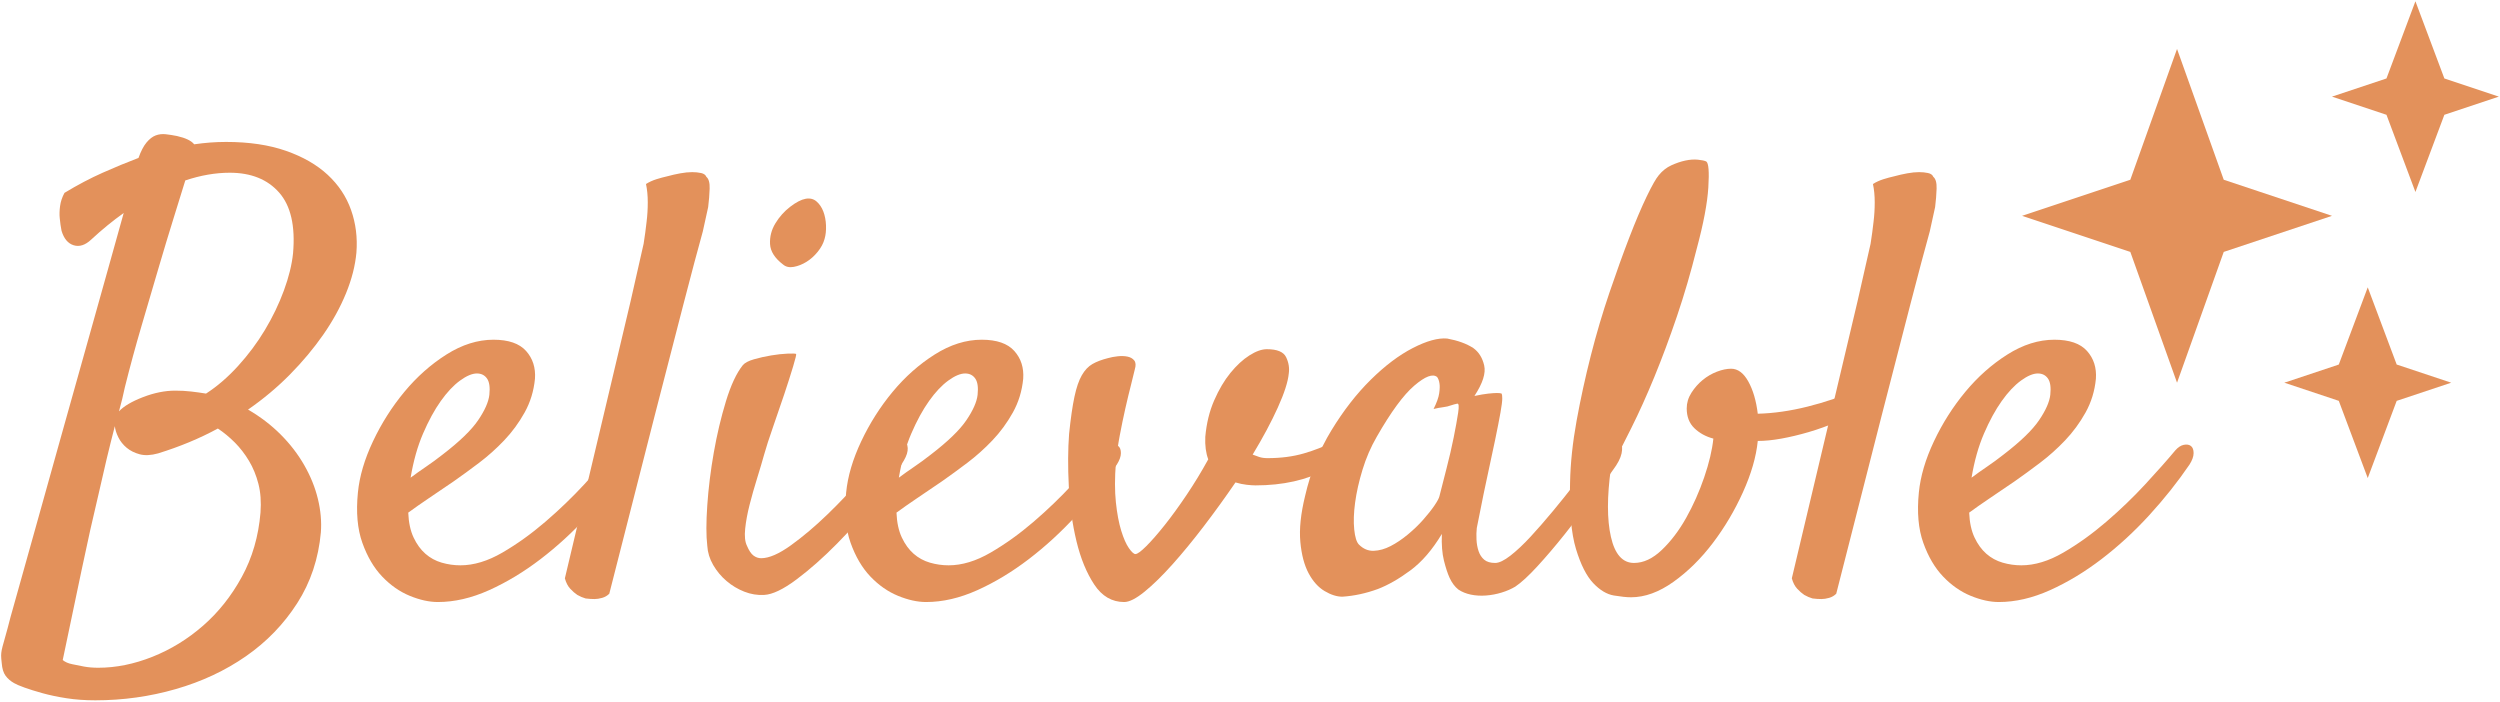 <?xml version="1.0" encoding="UTF-8" standalone="no"?><!DOCTYPE svg PUBLIC "-//W3C//DTD SVG 1.1//EN" "http://www.w3.org/Graphics/SVG/1.1/DTD/svg11.dtd"><svg width="100%" height="100%" viewBox="0 0 816 229" version="1.1" xmlns="http://www.w3.org/2000/svg" xmlns:xlink="http://www.w3.org/1999/xlink" xml:space="preserve" xmlns:serif="http://www.serif.com/" style="fill-rule:evenodd;clip-rule:evenodd;stroke-linejoin:round;stroke-miterlimit:2;"><g><path id="icon-39-stars" d="M797.841,25.611l-9.448,-25.196l-9.449,25.196l-17.786,5.928l17.786,5.929l9.449,25.196l9.448,-25.196l17.786,-5.929l-17.786,-5.928Zm-15.562,93.375l-9.449,-25.197l-9.448,25.197l-17.786,5.928l17.786,5.928l9.448,25.197l9.449,-25.197l17.785,-5.928l-17.785,-5.929Zm-56.451,-60.317l-15.247,-42.691l-15.247,42.691l-35.331,11.777l35.331,11.777l15.247,42.692l15.247,-42.692l35.33,-11.777l-35.33,-11.777Z" style="fill:#e3915b;fill-rule:nonzero;"/><g><path d="M104.739,173.695c-0.773,8.633 -3.35,16.363 -7.731,23.192c-4.381,6.829 -9.953,12.596 -16.718,17.298c-6.764,4.703 -14.398,8.279 -22.902,10.726c-8.504,2.448 -17.266,3.673 -26.285,3.673c-3.35,0 -6.474,-0.226 -9.373,-0.677c-2.9,-0.451 -5.509,-0.998 -7.828,-1.643c-2.319,-0.644 -4.284,-1.255 -5.895,-1.836c-1.61,-0.579 -2.738,-1.063 -3.382,-1.449c-1.159,-0.644 -2.094,-1.45 -2.802,-2.416c-0.709,-0.966 -1.128,-2.351 -1.257,-4.154c-0.128,-1.031 -0.193,-1.837 -0.193,-2.416c-0,-0.58 0.065,-1.192 0.193,-1.837c0.129,-0.644 0.355,-1.514 0.677,-2.61c0.322,-1.095 0.741,-2.608 1.256,-4.541c0.258,-1.16 1.256,-4.8 2.996,-10.92c1.739,-6.12 3.833,-13.593 6.281,-22.419c2.448,-8.826 5.122,-18.392 8.021,-28.701c2.899,-10.308 5.701,-20.293 8.407,-29.957c2.706,-9.663 5.154,-18.393 7.344,-26.188c2.191,-7.795 3.801,-13.561 4.832,-17.297c-1.804,1.288 -3.575,2.641 -5.315,4.058c-1.739,1.418 -3.511,2.964 -5.315,4.639c-1.933,1.804 -3.833,2.416 -5.701,1.836c-1.869,-0.58 -3.189,-2.157 -3.962,-4.735c-0.258,-1.289 -0.451,-2.642 -0.58,-4.059c-0.129,-1.16 -0.097,-2.48 0.097,-3.962c0.193,-1.482 0.676,-2.931 1.449,-4.349c4.252,-2.575 8.407,-4.766 12.466,-6.57c4.059,-1.804 7.956,-3.414 11.693,-4.831c0.773,-2.191 1.643,-3.866 2.609,-5.025c0.966,-1.16 1.965,-1.933 2.996,-2.32c1.03,-0.386 2.126,-0.515 3.285,-0.386c1.16,0.129 2.384,0.322 3.672,0.58c2.835,0.644 4.703,1.546 5.605,2.705c1.804,-0.257 3.543,-0.451 5.218,-0.579c1.675,-0.129 3.415,-0.194 5.219,-0.194c7.473,-0 13.979,0.967 19.52,2.899c5.54,1.933 10.082,4.542 13.625,7.828c3.544,3.285 6.088,7.119 7.635,11.499c1.546,4.381 2.126,9.02 1.739,13.916c-0.387,4.252 -1.514,8.665 -3.382,13.239c-1.869,4.574 -4.349,9.083 -7.441,13.529c-3.092,4.445 -6.7,8.761 -10.823,12.949c-4.123,4.187 -8.697,8.02 -13.722,11.499c3.994,2.319 7.537,5.025 10.629,8.117c3.093,3.093 5.67,6.443 7.731,10.05c2.062,3.608 3.544,7.28 4.445,11.017c0.902,3.736 1.224,7.344 0.967,10.823Zm-63.972,-47.352c-0.258,1.288 -0.548,2.577 -0.87,3.865c-0.322,1.289 -0.677,2.642 -1.063,4.06c1.546,-1.675 4.155,-3.221 7.827,-4.639c3.672,-1.417 7.183,-2.125 10.533,-2.125c1.804,-0 3.544,0.096 5.219,0.288c1.675,0.195 3.285,0.419 4.831,0.678c3.608,-2.32 7.087,-5.315 10.437,-8.988c3.35,-3.672 6.281,-7.601 8.794,-11.79c2.512,-4.187 4.574,-8.471 6.184,-12.852c1.611,-4.381 2.61,-8.439 2.996,-12.176c0.773,-8.89 -0.741,-15.494 -4.542,-19.81c-3.801,-4.316 -9.18,-6.475 -16.138,-6.475c-4.638,0 -9.47,0.838 -14.495,2.514c-1.031,3.349 -2.319,7.504 -3.865,12.466c-1.546,4.96 -3.189,10.404 -4.929,16.331c-1.739,5.926 -3.575,12.175 -5.508,18.747c-1.933,6.571 -3.736,13.207 -5.411,19.906Zm-3.286,12.757c-1.804,6.957 -3.608,14.495 -5.412,22.612c-1.675,6.958 -3.478,15.043 -5.411,24.256c-1.933,9.212 -3.994,19.037 -6.185,29.473c0.773,0.644 1.804,1.095 3.093,1.353c1.288,0.258 2.576,0.515 3.865,0.773c1.417,0.258 2.963,0.387 4.638,0.387c5.799,-0 11.693,-1.192 17.685,-3.576c5.991,-2.383 11.499,-5.766 16.524,-10.146c5.025,-4.381 9.245,-9.696 12.659,-15.945c3.415,-6.249 5.444,-13.239 6.088,-20.97c0.258,-3.479 0.033,-6.603 -0.676,-9.374c-0.709,-2.77 -1.74,-5.282 -3.092,-7.537c-1.353,-2.255 -2.9,-4.252 -4.639,-5.991c-1.739,-1.74 -3.575,-3.254 -5.508,-4.542c-5.927,3.221 -12.434,5.927 -19.52,8.117c-2.32,0.644 -4.317,0.741 -5.992,0.29c-1.675,-0.451 -3.092,-1.16 -4.252,-2.126c-1.159,-0.966 -2.061,-2.094 -2.705,-3.382c-0.645,-1.289 -1.031,-2.513 -1.16,-3.672Z" style="fill:#e3915b;fill-rule:nonzero;"/><path d="M205.146,151.662c-3.865,5.669 -8.246,11.178 -13.142,16.525c-4.896,5.347 -10.082,10.114 -15.558,14.302c-5.476,4.187 -11.081,7.569 -16.815,10.146c-5.733,2.577 -11.306,3.866 -16.718,3.866c-2.834,0 -5.894,-0.677 -9.18,-2.03c-3.285,-1.351 -6.281,-3.446 -8.987,-6.281c-2.706,-2.834 -4.864,-6.507 -6.474,-11.016c-1.611,-4.51 -2.094,-9.986 -1.45,-16.428c0.515,-5.283 2.158,-10.855 4.928,-16.718c2.771,-5.862 6.185,-11.242 10.244,-16.138c4.058,-4.896 8.632,-8.955 13.722,-12.176c5.089,-3.221 10.211,-4.832 15.365,-4.832c4.896,0 8.439,1.224 10.63,3.672c2.19,2.45 3.156,5.477 2.899,9.085c-0.387,3.994 -1.514,7.666 -3.383,11.017c-1.868,3.35 -4.09,6.377 -6.667,9.083c-2.577,2.706 -5.315,5.154 -8.214,7.344c-2.899,2.191 -5.637,4.188 -8.214,5.992c-2.835,1.932 -5.541,3.769 -8.118,5.508c-2.577,1.739 -4.831,3.318 -6.764,4.735c0.129,3.221 0.709,5.927 1.739,8.117c1.031,2.191 2.32,3.962 3.866,5.315c1.546,1.353 3.318,2.32 5.315,2.899c1.997,0.58 4.026,0.87 6.088,0.87c4.38,-0 8.954,-1.385 13.722,-4.155c4.767,-2.77 9.438,-6.12 14.012,-10.05c4.574,-3.93 8.826,-8.021 12.756,-12.273c3.929,-4.252 7.183,-7.924 9.76,-11.016c0.902,-1.031 1.836,-1.643 2.802,-1.836c0.966,-0.194 1.74,-0.065 2.319,0.386c0.58,0.451 0.87,1.224 0.87,2.319c0,1.096 -0.451,2.352 -1.353,3.769Zm-49.477,-29.763c-1.546,-0 -3.382,0.773 -5.508,2.319c-2.126,1.546 -4.22,3.769 -6.281,6.668c-2.062,2.899 -3.994,6.442 -5.798,10.63c-1.804,4.187 -3.157,8.987 -4.059,14.398c1.546,-1.159 3.221,-2.351 5.025,-3.575c1.804,-1.224 3.608,-2.545 5.412,-3.962c5.54,-4.252 9.405,-7.989 11.596,-11.21c2.19,-3.221 3.414,-5.991 3.672,-8.311c0.258,-2.448 -0,-4.219 -0.773,-5.314c-0.773,-1.096 -1.869,-1.643 -3.286,-1.643Z" style="fill:#e3915b;fill-rule:nonzero;"/><path d="M184.374,188.77c5.669,-23.837 10.211,-42.97 13.625,-57.401c3.415,-14.431 6.024,-25.447 7.828,-33.049c2.061,-9.019 3.478,-15.268 4.251,-18.747c0.387,-2.448 0.709,-4.832 0.967,-7.151c0.257,-2.062 0.386,-4.188 0.386,-6.378c-0,-2.191 -0.193,-4.188 -0.579,-5.992c1.03,-0.644 2.158,-1.159 3.382,-1.546c1.224,-0.386 2.416,-0.708 3.575,-0.966c1.418,-0.387 2.835,-0.709 4.252,-0.966c1.417,-0.258 2.706,-0.387 3.866,-0.387c1.03,0 1.997,0.097 2.899,0.29c0.902,0.193 1.481,0.612 1.739,1.256c0.773,0.644 1.127,1.933 1.063,3.866c-0.064,1.932 -0.225,3.929 -0.483,5.991c-0.516,2.448 -1.095,5.089 -1.74,7.924c-1.546,5.54 -3.672,13.529 -6.377,23.965c-2.32,8.891 -5.444,21.002 -9.374,36.335c-3.93,15.333 -8.858,34.66 -14.785,57.981c-0.644,0.644 -1.418,1.095 -2.319,1.353c-0.902,0.258 -1.74,0.386 -2.513,0.386c-0.902,0 -1.868,-0.064 -2.899,-0.193c-0.902,-0.257 -1.804,-0.644 -2.706,-1.159c-0.773,-0.516 -1.546,-1.192 -2.319,-2.029c-0.773,-0.837 -1.353,-1.965 -1.739,-3.382Z" style="fill:#e3915b;fill-rule:nonzero;"/><path d="M269.126,78.027c-0.386,1.417 -1.127,2.802 -2.222,4.155c-1.096,1.353 -2.32,2.448 -3.673,3.285c-1.352,0.838 -2.738,1.385 -4.155,1.643c-1.417,0.258 -2.577,0 -3.479,-0.773c-2.705,-2.061 -4.123,-4.284 -4.252,-6.668c-0.128,-2.383 0.451,-4.638 1.74,-6.764c1.288,-2.126 2.899,-3.93 4.832,-5.412c1.932,-1.481 3.607,-2.351 5.025,-2.609c1.417,-0.258 2.609,0.032 3.575,0.87c0.966,0.837 1.707,1.933 2.223,3.285c0.515,1.353 0.805,2.867 0.869,4.542c0.065,1.675 -0.096,3.157 -0.483,4.446Zm-26.671,41.166c0.644,-0.773 1.868,-1.417 3.672,-1.933c1.804,-0.515 3.672,-0.934 5.605,-1.255c1.933,-0.323 3.704,-0.515 5.315,-0.58c1.61,-0.065 2.545,-0.032 2.802,0.096c0.129,0.13 -0.193,1.483 -0.966,4.058c-0.773,2.577 -1.74,5.606 -2.899,9.084c-1.16,3.479 -2.384,7.054 -3.672,10.727c-1.289,3.672 -2.255,6.667 -2.899,8.987c-0.645,2.32 -1.418,4.928 -2.32,7.827c-0.901,2.899 -1.707,5.734 -2.415,8.505c-0.709,2.769 -1.192,5.379 -1.45,7.827c-0.258,2.447 -0.064,4.317 0.58,5.605c0.644,1.546 1.353,2.609 2.126,3.189c0.773,0.58 1.61,0.87 2.512,0.87c2.577,-0 5.831,-1.417 9.76,-4.252c3.93,-2.835 7.924,-6.217 11.983,-10.147c4.059,-3.93 7.828,-7.924 11.306,-11.982c3.479,-4.059 6.056,-7.313 7.731,-9.761c1.031,-1.288 2.094,-2.126 3.189,-2.512c1.095,-0.387 1.997,-0.322 2.706,0.193c0.709,0.516 1.095,1.353 1.16,2.513c0.064,1.159 -0.355,2.512 -1.257,4.058c-2.061,3.608 -5.089,7.892 -9.083,12.853c-3.995,4.959 -8.247,9.728 -12.756,14.302c-4.51,4.574 -8.923,8.471 -13.239,11.693c-4.316,3.221 -7.828,4.896 -10.533,5.024c-2.191,0.128 -4.349,-0.226 -6.475,-1.063c-2.126,-0.838 -4.059,-1.998 -5.798,-3.478c-1.739,-1.483 -3.189,-3.221 -4.349,-5.219c-1.159,-1.998 -1.803,-4.09 -1.932,-6.281c-0.387,-3.221 -0.387,-7.635 -0,-13.239c0.386,-5.605 1.095,-11.338 2.126,-17.201c1.031,-5.863 2.351,-11.435 3.962,-16.719c1.61,-5.281 3.446,-9.212 5.508,-11.788Z" style="fill:#e3915b;fill-rule:nonzero;"/><path d="M364.509,151.662c-3.866,5.669 -8.247,11.178 -13.143,16.525c-4.896,5.347 -10.082,10.114 -15.558,14.302c-5.476,4.187 -11.081,7.569 -16.814,10.146c-5.734,2.577 -11.307,3.866 -16.718,3.866c-2.835,0 -5.895,-0.677 -9.181,-2.03c-3.285,-1.351 -6.281,-3.446 -8.987,-6.281c-2.705,-2.834 -4.864,-6.507 -6.474,-11.016c-1.611,-4.51 -2.094,-9.986 -1.45,-16.428c0.516,-5.283 2.159,-10.855 4.929,-16.718c2.77,-5.862 6.184,-11.242 10.243,-16.138c4.059,-4.896 8.633,-8.955 13.722,-12.176c5.09,-3.221 10.211,-4.832 15.365,-4.832c4.896,0 8.44,1.224 10.63,3.672c2.19,2.45 3.157,5.477 2.899,9.085c-0.387,3.994 -1.514,7.666 -3.382,11.017c-1.869,3.35 -4.091,6.377 -6.668,9.083c-2.577,2.706 -5.315,5.154 -8.214,7.344c-2.899,2.191 -5.637,4.188 -8.214,5.992c-2.835,1.932 -5.54,3.769 -8.117,5.508c-2.577,1.739 -4.832,3.318 -6.765,4.735c0.129,3.221 0.709,5.927 1.74,8.117c1.03,2.191 2.319,3.962 3.865,5.315c1.546,1.353 3.318,2.32 5.315,2.899c1.997,0.58 4.026,0.87 6.088,0.87c4.381,-0 8.955,-1.385 13.722,-4.155c4.767,-2.77 9.438,-6.12 14.012,-10.05c4.574,-3.93 8.826,-8.021 12.756,-12.273c3.93,-4.252 7.183,-7.924 9.76,-11.016c0.902,-1.031 1.836,-1.643 2.803,-1.836c0.966,-0.194 1.739,-0.065 2.319,0.386c0.58,0.451 0.869,1.224 0.869,2.319c-0,1.096 -0.451,2.352 -1.352,3.769Zm-49.477,-29.763c-1.547,-0 -3.383,0.773 -5.509,2.319c-2.126,1.546 -4.219,3.769 -6.281,6.668c-2.061,2.899 -3.994,6.442 -5.798,10.63c-1.804,4.187 -3.157,8.987 -4.059,14.398c1.547,-1.159 3.222,-2.351 5.025,-3.575c1.804,-1.224 3.608,-2.545 5.412,-3.962c5.54,-4.252 9.406,-7.989 11.596,-11.21c2.19,-3.221 3.415,-5.991 3.672,-8.311c0.258,-2.448 0,-4.219 -0.773,-5.314c-0.773,-1.096 -1.868,-1.643 -3.285,-1.643Z" style="fill:#e3915b;fill-rule:nonzero;"/><path d="M403.263,157.46c-3.35,4.896 -6.797,9.664 -10.34,14.302c-3.543,4.639 -6.958,8.794 -10.243,12.466c-3.286,3.673 -6.314,6.637 -9.084,8.892c-2.77,2.254 -4.993,3.382 -6.668,3.382c-3.994,-0 -7.247,-1.901 -9.76,-5.702c-2.512,-3.801 -4.445,-8.505 -5.798,-14.108c-1.353,-5.606 -2.19,-11.597 -2.512,-17.974c-0.323,-6.378 -0.29,-12.08 0.096,-17.106c0.516,-5.024 1.095,-9.051 1.74,-12.079c0.644,-3.028 1.449,-5.379 2.416,-7.053c0.966,-1.675 2.125,-2.9 3.478,-3.673c1.353,-0.774 3.06,-1.417 5.122,-1.933c0.902,-0.257 1.933,-0.451 3.092,-0.579c1.16,-0.13 2.223,-0.097 3.189,0.096c0.967,0.193 1.708,0.613 2.223,1.256c0.515,0.644 0.58,1.61 0.193,2.899c-0.258,1.159 -0.676,2.867 -1.256,5.121c-0.58,2.255 -1.192,4.8 -1.836,7.635c-0.644,2.834 -1.256,5.798 -1.836,8.89c-0.58,3.092 -0.999,6.056 -1.256,8.89c-0.387,4.897 -0.387,9.181 -0,12.853c0.386,3.672 0.966,6.764 1.739,9.277c0.773,2.512 1.611,4.413 2.512,5.701c0.902,1.289 1.611,1.933 2.126,1.933c0.645,0 1.836,-0.87 3.576,-2.609c1.739,-1.74 3.736,-4.026 5.991,-6.861c2.255,-2.834 4.639,-6.12 7.151,-9.856c2.513,-3.738 4.864,-7.602 7.055,-11.596c-0.773,-2.063 -1.096,-4.51 -0.967,-7.344c0.387,-4.382 1.353,-8.344 2.899,-11.887c1.546,-3.543 3.318,-6.538 5.315,-8.988c1.997,-2.447 4.059,-4.348 6.185,-5.701c2.126,-1.353 4.026,-2.029 5.701,-2.029c3.35,0 5.444,0.869 6.282,2.609c0.837,1.739 1.127,3.511 0.869,5.315c-0.257,2.705 -1.449,6.41 -3.575,11.113c-2.126,4.703 -4.864,9.824 -8.214,15.365c0.644,0.257 1.353,0.515 2.126,0.773c0.773,0.257 1.675,0.386 2.706,0.386c4.38,0 8.342,-0.514 11.886,-1.546c3.543,-1.031 6.635,-2.255 9.277,-3.672c2.641,-1.417 4.896,-2.931 6.764,-4.542c1.868,-1.61 3.382,-2.93 4.542,-3.962c0.773,-0.773 1.546,-1.159 2.319,-1.159c0.773,0 1.417,0.193 1.933,0.579c0.515,0.387 0.773,0.967 0.773,1.74c-0,0.774 -0.387,1.611 -1.16,2.512c-4.638,5.669 -10.275,10.244 -16.911,13.722c-6.635,3.479 -14.398,5.219 -23.289,5.219c-0.773,0 -1.739,-0.065 -2.899,-0.194c-1.16,-0.128 -2.384,-0.386 -3.672,-0.773Z" style="fill:#e3915b;fill-rule:nonzero;"/><path d="M526.476,153.402c-1.804,2.577 -4.123,5.766 -6.957,9.566c-2.835,3.801 -5.766,7.602 -8.794,11.403c-3.028,3.801 -5.992,7.28 -8.891,10.437c-2.899,3.157 -5.315,5.379 -7.247,6.668c-1.289,0.773 -2.77,1.417 -4.445,1.932c-1.675,0.517 -3.383,0.839 -5.122,0.967c-1.74,0.129 -3.382,0.032 -4.928,-0.29c-1.547,-0.322 -2.9,-0.87 -4.059,-1.643c-1.16,-0.902 -2.126,-2.19 -2.899,-3.865c-0.644,-1.418 -1.256,-3.286 -1.836,-5.605c-0.58,-2.319 -0.806,-5.218 -0.677,-8.697c-3.092,5.154 -6.506,9.116 -10.243,11.886c-3.737,2.77 -7.28,4.799 -10.63,6.088c-3.865,1.417 -7.731,2.255 -11.596,2.512c-1.804,0 -3.737,-0.612 -5.798,-1.836c-2.062,-1.224 -3.801,-3.156 -5.218,-5.798c-1.418,-2.641 -2.32,-6.055 -2.706,-10.243c-0.387,-4.188 0.129,-9.18 1.546,-14.978c1.804,-7.86 4.671,-15.011 8.601,-21.452c3.929,-6.443 8.213,-11.952 12.852,-16.525c4.638,-4.574 9.212,-8.021 13.722,-10.34c4.51,-2.319 8.246,-3.35 11.21,-3.092c3.479,0.644 6.313,1.675 8.504,3.092c1.803,1.289 2.995,3.189 3.575,5.702c0.58,2.512 -0.483,5.83 -3.189,9.953c1.804,-0.387 3.318,-0.644 4.542,-0.773c1.224,-0.13 2.158,-0.193 2.802,-0.193c0.773,-0 1.289,0.064 1.547,0.193c0.128,0.257 0.193,0.805 0.193,1.642c0,0.837 -0.193,2.351 -0.58,4.542c-0.387,2.19 -0.966,5.153 -1.739,8.89c-0.774,3.736 -1.804,8.568 -3.093,14.495c-0.257,1.16 -0.483,2.223 -0.676,3.189c-0.193,0.966 -1.836,9.18 -2.223,11.113c-0.129,1.16 -0.161,2.416 -0.096,3.769c0.064,1.353 0.289,2.609 0.676,3.769c0.387,1.159 0.999,2.093 1.836,2.802c0.838,0.709 2.029,1.063 3.576,1.063c1.288,0 2.963,-0.805 5.025,-2.416c2.061,-1.61 4.252,-3.672 6.571,-6.185c2.319,-2.512 4.735,-5.281 7.247,-8.31c2.513,-3.028 4.864,-5.959 7.055,-8.793c2.19,-2.834 4.155,-5.347 5.894,-7.537c1.74,-2.191 2.996,-3.801 3.769,-4.832c1.031,-1.16 2.062,-1.836 3.092,-2.029c1.031,-0.194 1.804,0.096 2.32,0.869c0.515,0.773 0.612,1.933 0.29,3.479c-0.322,1.546 -1.257,3.35 -2.803,5.412Zm-56.628,8.503c0.644,-2.577 1.418,-5.605 2.319,-9.084c0.902,-3.478 1.675,-6.829 2.32,-10.05c0.644,-3.221 1.127,-5.894 1.449,-8.021c0.322,-2.125 0.226,-3.124 -0.29,-2.995c-0.644,0.129 -1.353,0.322 -2.126,0.579c-0.644,0.258 -1.481,0.452 -2.512,0.58c-1.031,0.129 -2.062,0.322 -3.092,0.58c1.03,-2.062 1.642,-3.769 1.836,-5.122c0.193,-1.353 0.225,-2.416 0.096,-3.189c-0.129,-0.902 -0.386,-1.61 -0.773,-2.126c-1.417,-1.159 -3.897,-0.225 -7.441,2.803c-3.543,3.028 -7.634,8.6 -12.272,16.718c-1.933,3.35 -3.479,6.925 -4.639,10.726c-1.159,3.801 -1.965,7.376 -2.416,10.726c-0.451,3.35 -0.547,6.282 -0.29,8.794c0.258,2.513 0.773,4.156 1.547,4.929c1.417,1.417 3.027,2.093 4.831,2.029c1.804,-0.064 3.64,-0.58 5.508,-1.546c1.869,-0.967 3.737,-2.223 5.605,-3.769c1.869,-1.546 3.544,-3.157 5.025,-4.832c1.482,-1.675 2.706,-3.221 3.672,-4.638c0.967,-1.417 1.514,-2.448 1.643,-3.092Z" style="fill:#e3915b;fill-rule:nonzero;"/><path d="M553.828,81.119c-1.933,7.731 -4.091,15.107 -6.475,22.129c-2.383,7.022 -4.832,13.593 -7.344,19.714c-2.513,6.12 -5.025,11.693 -7.538,16.718c-2.512,5.025 -4.735,9.405 -6.667,13.142c-1.289,9.277 -1.289,16.75 -0,22.419c1.288,5.669 3.801,8.504 7.537,8.504c3.092,0 6.12,-1.416 9.084,-4.252c2.963,-2.834 5.605,-6.313 7.924,-10.437c2.319,-4.123 4.284,-8.536 5.895,-13.238c1.61,-4.702 2.609,-8.923 2.995,-12.66c-2.448,-0.644 -4.509,-1.771 -6.184,-3.382c-1.675,-1.61 -2.513,-3.769 -2.513,-6.474c-0,-1.804 0.516,-3.511 1.546,-5.122c1.031,-1.611 2.255,-2.996 3.672,-4.155c1.418,-1.16 2.964,-2.062 4.639,-2.706c1.675,-0.644 3.221,-0.966 4.638,-0.966c2.191,0 4.059,1.385 5.605,4.155c1.546,2.77 2.577,6.281 3.092,10.533c5.154,-0.129 10.566,-0.902 16.235,-2.319c5.669,-1.418 11.016,-3.221 16.042,-5.412c1.417,-0.644 2.576,-0.837 3.478,-0.58c0.902,0.258 1.514,0.774 1.836,1.547c0.323,0.773 0.29,1.642 -0.096,2.609c-0.387,0.966 -1.16,1.707 -2.319,2.222c-2.964,1.675 -6.024,3.189 -9.181,4.542c-3.156,1.353 -6.281,2.48 -9.373,3.382c-3.093,0.902 -6.056,1.611 -8.891,2.126c-2.834,0.516 -5.411,0.773 -7.731,0.773c-0.515,5.154 -2.125,10.727 -4.831,16.718c-2.706,5.992 -5.992,11.532 -9.857,16.621c-3.865,5.09 -8.15,9.31 -12.852,12.66c-4.703,3.35 -9.31,5.025 -13.819,5.025c-1.418,0 -3.286,-0.194 -5.605,-0.58c-2.319,-0.387 -4.574,-1.74 -6.764,-4.059c-2.191,-2.319 -4.059,-6.023 -5.605,-11.113c-1.546,-5.089 -2.191,-12.337 -1.933,-21.743c0.129,-6.313 0.838,-13.013 2.126,-20.1c1.288,-7.086 2.835,-14.173 4.638,-21.259c1.804,-7.087 3.834,-13.948 6.088,-20.584c2.255,-6.635 4.413,-12.627 6.475,-17.974c2.062,-5.347 3.962,-9.824 5.701,-13.432c1.74,-3.608 3.061,-5.927 3.962,-6.958c1.16,-1.417 2.513,-2.48 4.059,-3.189c1.546,-0.708 3.06,-1.224 4.542,-1.546c1.482,-0.322 2.867,-0.418 4.155,-0.29c1.289,0.129 2.191,0.323 2.706,0.58c0.773,0.516 0.999,3.35 0.676,8.504c-0.322,5.154 -1.578,11.79 -3.768,19.907Z" style="fill:#e3915b;fill-rule:nonzero;"/><path d="M584.851,188.77c5.67,-23.837 10.211,-42.97 13.626,-57.401c3.414,-14.431 6.023,-25.447 7.827,-33.049c2.062,-9.019 3.479,-15.268 4.252,-18.747c0.387,-2.448 0.709,-4.832 0.967,-7.151c0.257,-2.062 0.386,-4.188 0.386,-6.378c-0,-2.191 -0.193,-4.188 -0.58,-5.992c1.031,-0.644 2.158,-1.159 3.383,-1.546c1.224,-0.386 2.415,-0.708 3.575,-0.966c1.417,-0.387 2.835,-0.709 4.252,-0.966c1.417,-0.258 2.706,-0.387 3.865,-0.387c1.031,0 1.997,0.097 2.899,0.29c0.902,0.193 1.482,0.612 1.74,1.256c0.773,0.644 1.127,1.933 1.063,3.866c-0.065,1.932 -0.226,3.929 -0.483,5.991c-0.516,2.448 -1.096,5.089 -1.74,7.924c-1.546,5.54 -3.672,13.529 -6.378,23.965c-2.319,8.891 -5.443,21.002 -9.373,36.335c-3.93,15.333 -8.858,34.66 -14.785,57.981c-0.645,0.644 -1.418,1.095 -2.32,1.353c-0.902,0.258 -1.739,0.386 -2.512,0.386c-0.902,0 -1.868,-0.064 -2.899,-0.193c-0.902,-0.257 -1.804,-0.644 -2.706,-1.159c-0.773,-0.516 -1.546,-1.192 -2.319,-2.029c-0.773,-0.837 -1.353,-1.965 -1.74,-3.382Z" style="fill:#e3915b;fill-rule:nonzero;"/><path d="M714.636,151.662c-3.866,5.669 -8.246,11.178 -13.143,16.525c-4.896,5.347 -10.082,10.114 -15.558,14.302c-5.476,4.187 -11.081,7.569 -16.814,10.146c-5.734,2.577 -11.307,3.866 -16.718,3.866c-2.835,0 -5.895,-0.677 -9.18,-2.03c-3.286,-1.351 -6.282,-3.446 -8.987,-6.281c-2.706,-2.834 -4.864,-6.507 -6.475,-11.016c-1.611,-4.51 -2.094,-9.986 -1.449,-16.428c0.515,-5.283 2.158,-10.855 4.928,-16.718c2.77,-5.862 6.185,-11.242 10.243,-16.138c4.059,-4.896 8.633,-8.955 13.722,-12.176c5.09,-3.221 10.211,-4.832 15.365,-4.832c4.896,0 8.44,1.224 10.63,3.672c2.19,2.45 3.157,5.477 2.899,9.085c-0.386,3.994 -1.514,7.666 -3.382,11.017c-1.868,3.35 -4.091,6.377 -6.668,9.083c-2.577,2.706 -5.315,5.154 -8.214,7.344c-2.899,2.191 -5.637,4.188 -8.214,5.992c-2.834,1.932 -5.54,3.769 -8.117,5.508c-2.577,1.739 -4.832,3.318 -6.765,4.735c0.129,3.221 0.709,5.927 1.74,8.117c1.031,2.191 2.319,3.962 3.865,5.315c1.546,1.353 3.318,2.32 5.315,2.899c1.997,0.58 4.027,0.87 6.088,0.87c4.381,-0 8.955,-1.385 13.722,-4.155c4.768,-2.77 9.438,-6.12 14.012,-10.05c4.574,-3.93 8.826,-8.021 12.756,-12.273c3.93,-4.252 7.183,-7.924 9.76,-11.016c0.902,-1.031 1.836,-1.643 2.803,-1.836c0.966,-0.194 1.739,-0.065 2.319,0.386c0.58,0.451 0.87,1.224 0.87,2.319c-0,1.096 -0.451,2.352 -1.353,3.769Zm-49.477,-29.763c-1.546,-0 -3.382,0.773 -5.508,2.319c-2.126,1.546 -4.22,3.769 -6.282,6.668c-2.061,2.899 -3.994,6.442 -5.798,10.63c-1.804,4.187 -3.157,8.987 -4.058,14.398c1.546,-1.159 3.221,-2.351 5.025,-3.575c1.803,-1.224 3.607,-2.545 5.411,-3.962c5.54,-4.252 9.406,-7.989 11.596,-11.21c2.191,-3.221 3.415,-5.991 3.672,-8.311c0.258,-2.448 -0,-4.219 -0.773,-5.314c-0.773,-1.096 -1.868,-1.643 -3.285,-1.643Z" style="fill:#e3915b;fill-rule:nonzero;"/></g></g></svg>
